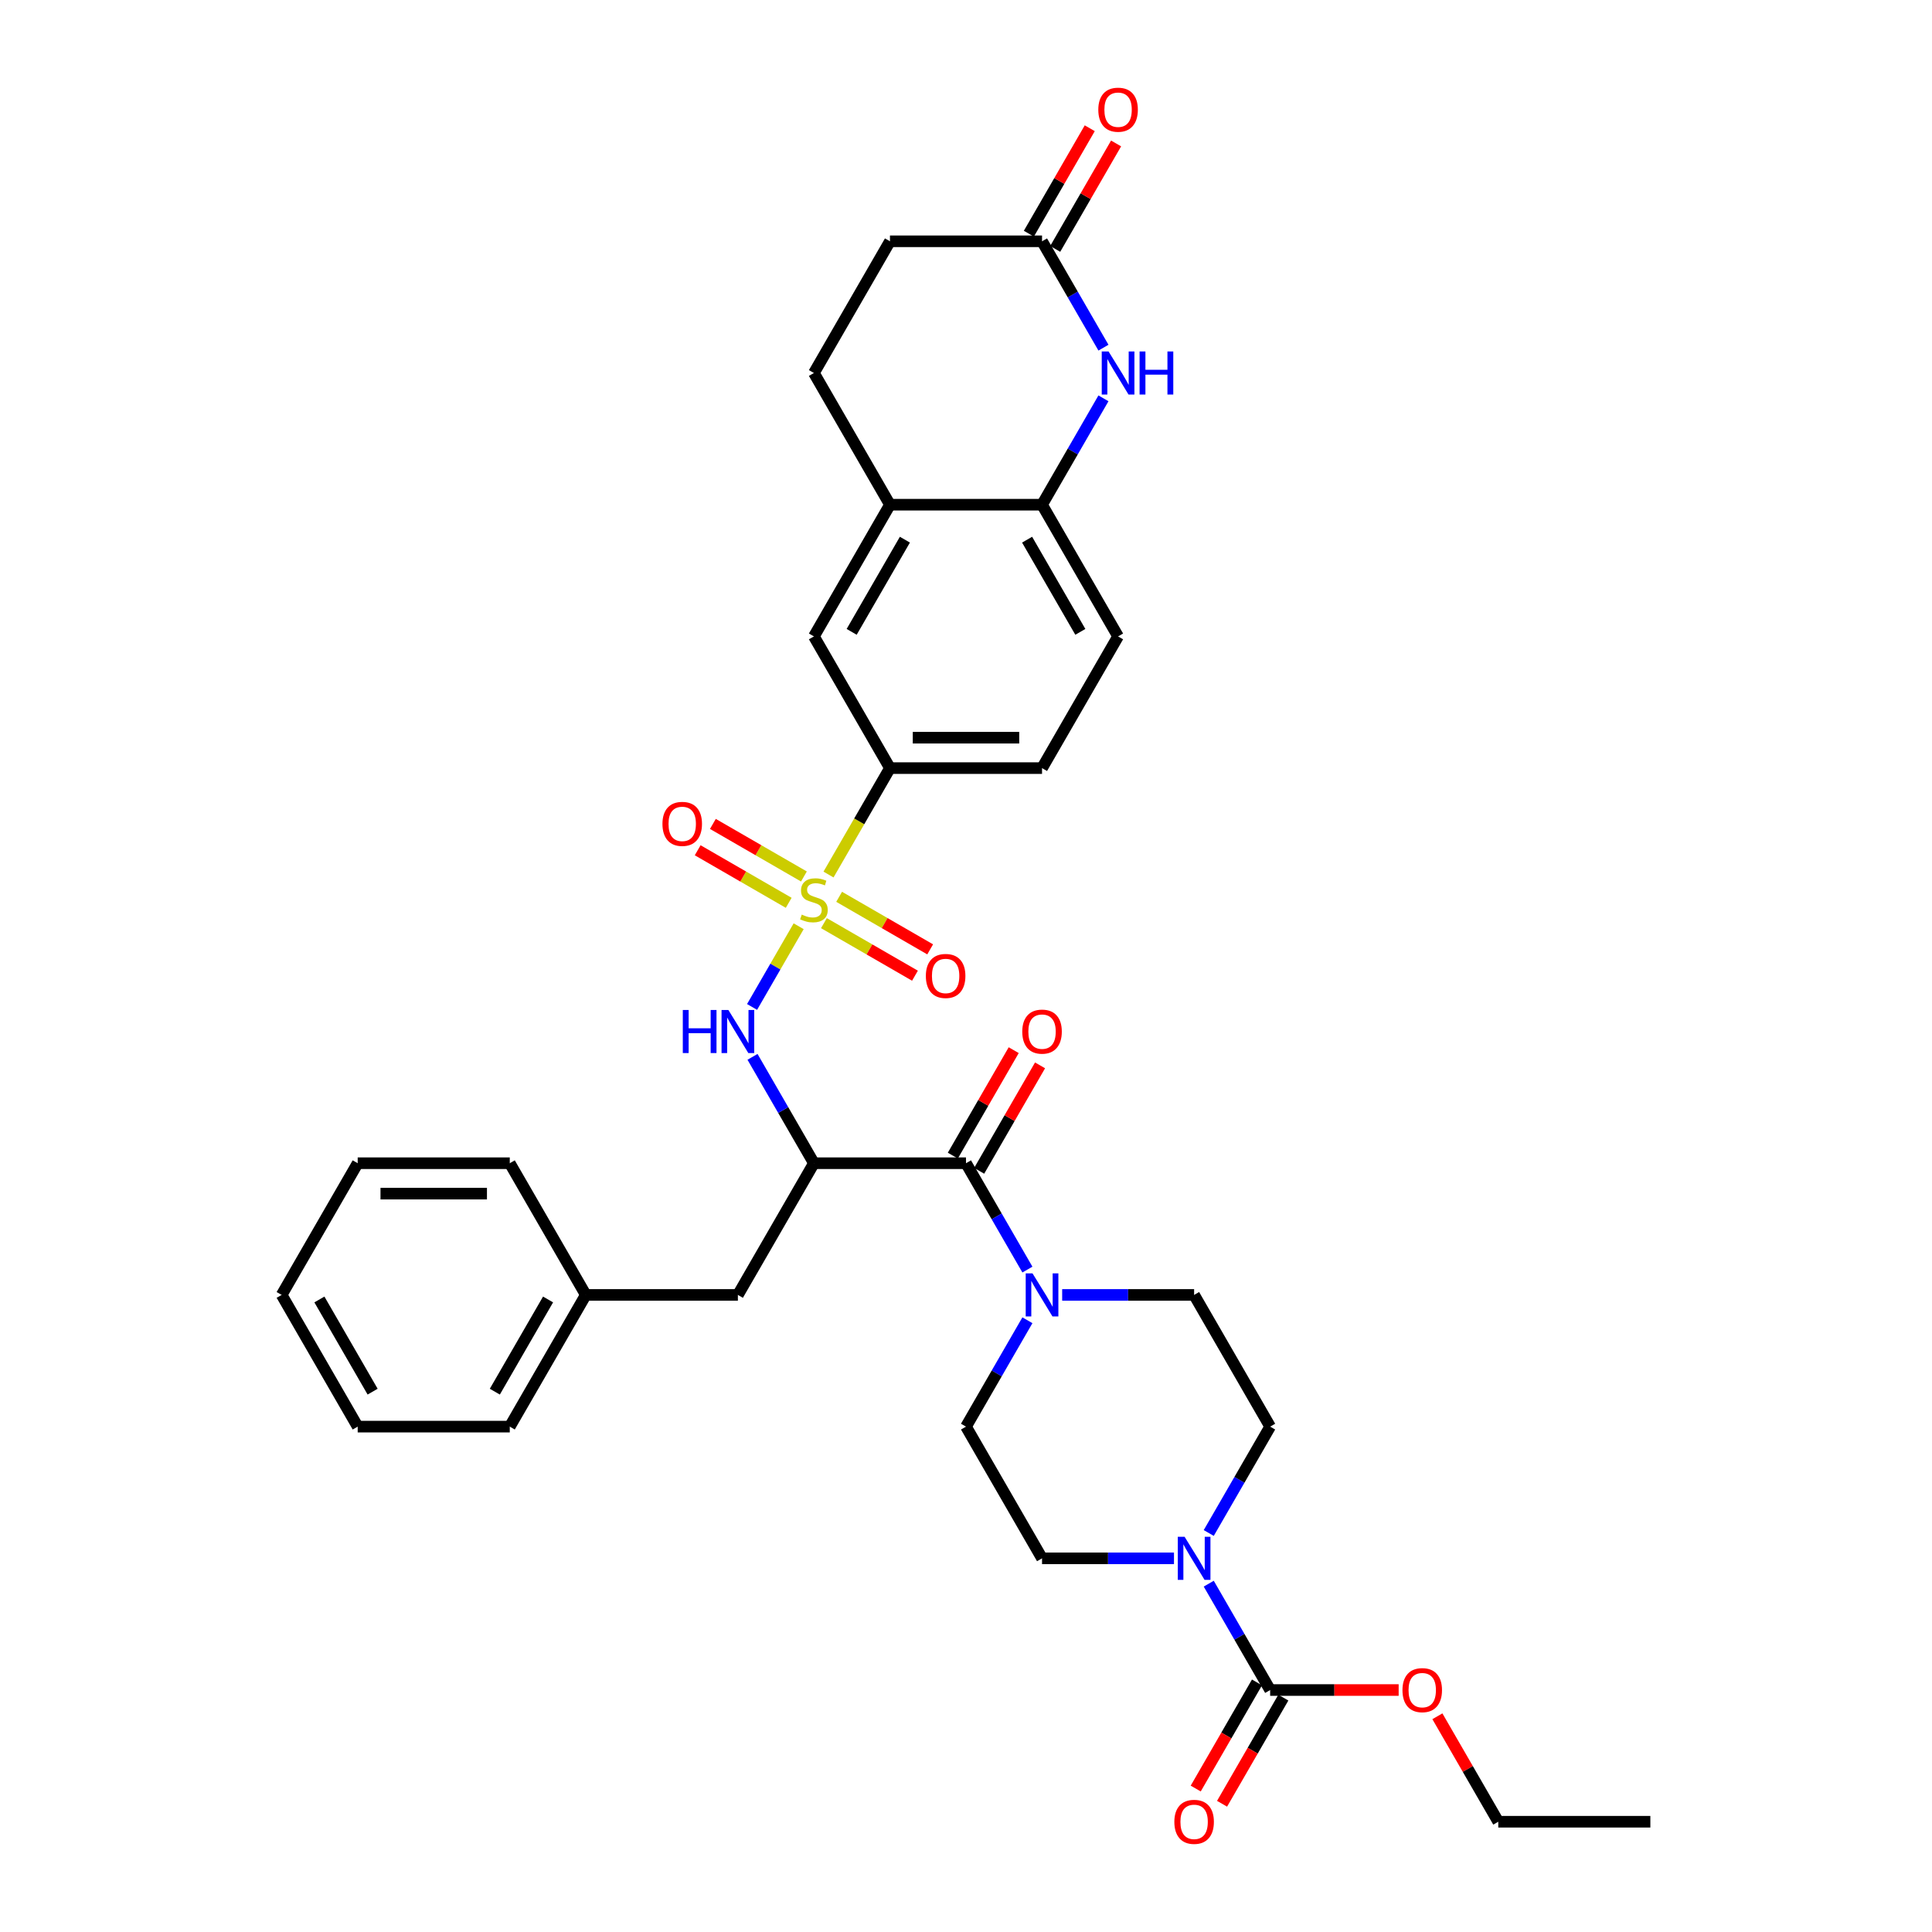 <?xml version='1.0' encoding='iso-8859-1'?>
<svg version='1.1' baseProfile='full'
              xmlns='http://www.w3.org/2000/svg'
                      xmlns:rdkit='http://www.rdkit.org/xml'
                      xmlns:xlink='http://www.w3.org/1999/xlink'
                  xml:space='preserve'
width='1000px' height='1000px' viewBox='0 0 1000 1000'>
<!-- END OF HEADER -->
<rect style='opacity:1.0;fill:#FFFFFF;stroke:none' width='1000' height='1000' x='0' y='0'> </rect>
<path class='bond-1' d='M 413.386,479.423 L 401.329,500.308' style='fill:none;fill-rule:evenodd;stroke:#CCCC00;stroke-width:6px;stroke-linecap:butt;stroke-linejoin:miter;stroke-opacity:1' />
<path class='bond-1' d='M 401.329,500.308 L 389.271,521.192' style='fill:none;fill-rule:evenodd;stroke:#0000FF;stroke-width:6px;stroke-linecap:butt;stroke-linejoin:miter;stroke-opacity:1' />
<path class='bond-7' d='M 428.838,452.66 L 444.74,425.116' style='fill:none;fill-rule:evenodd;stroke:#CCCC00;stroke-width:6px;stroke-linecap:butt;stroke-linejoin:miter;stroke-opacity:1' />
<path class='bond-7' d='M 444.74,425.116 L 460.642,397.573' style='fill:none;fill-rule:evenodd;stroke:#000000;stroke-width:6px;stroke-linecap:butt;stroke-linejoin:miter;stroke-opacity:1' />
<path class='bond-11' d='M 416.105,453.663 L 392.547,440.061' style='fill:none;fill-rule:evenodd;stroke:#CCCC00;stroke-width:6px;stroke-linecap:butt;stroke-linejoin:miter;stroke-opacity:1' />
<path class='bond-11' d='M 392.547,440.061 L 368.989,426.46' style='fill:none;fill-rule:evenodd;stroke:#FF0000;stroke-width:6px;stroke-linecap:butt;stroke-linejoin:miter;stroke-opacity:1' />
<path class='bond-11' d='M 408.234,467.296 L 384.676,453.695' style='fill:none;fill-rule:evenodd;stroke:#CCCC00;stroke-width:6px;stroke-linecap:butt;stroke-linejoin:miter;stroke-opacity:1' />
<path class='bond-11' d='M 384.676,453.695 L 361.118,440.094' style='fill:none;fill-rule:evenodd;stroke:#FF0000;stroke-width:6px;stroke-linecap:butt;stroke-linejoin:miter;stroke-opacity:1' />
<path class='bond-12' d='M 426.464,477.822 L 450.023,491.423' style='fill:none;fill-rule:evenodd;stroke:#CCCC00;stroke-width:6px;stroke-linecap:butt;stroke-linejoin:miter;stroke-opacity:1' />
<path class='bond-12' d='M 450.023,491.423 L 473.581,505.024' style='fill:none;fill-rule:evenodd;stroke:#FF0000;stroke-width:6px;stroke-linecap:butt;stroke-linejoin:miter;stroke-opacity:1' />
<path class='bond-12' d='M 434.336,464.188 L 457.894,477.789' style='fill:none;fill-rule:evenodd;stroke:#CCCC00;stroke-width:6px;stroke-linecap:butt;stroke-linejoin:miter;stroke-opacity:1' />
<path class='bond-12' d='M 457.894,477.789 L 481.452,491.391' style='fill:none;fill-rule:evenodd;stroke:#FF0000;stroke-width:6px;stroke-linecap:butt;stroke-linejoin:miter;stroke-opacity:1' />
<path class='bond-0' d='M 421.285,602.081 L 405.392,574.553' style='fill:none;fill-rule:evenodd;stroke:#000000;stroke-width:6px;stroke-linecap:butt;stroke-linejoin:miter;stroke-opacity:1' />
<path class='bond-0' d='M 405.392,574.553 L 389.499,547.025' style='fill:none;fill-rule:evenodd;stroke:#0000FF;stroke-width:6px;stroke-linecap:butt;stroke-linejoin:miter;stroke-opacity:1' />
<path class='bond-2' d='M 421.285,602.081 L 500,602.081' style='fill:none;fill-rule:evenodd;stroke:#000000;stroke-width:6px;stroke-linecap:butt;stroke-linejoin:miter;stroke-opacity:1' />
<path class='bond-14' d='M 421.285,602.081 L 381.927,670.25' style='fill:none;fill-rule:evenodd;stroke:#000000;stroke-width:6px;stroke-linecap:butt;stroke-linejoin:miter;stroke-opacity:1' />
<path class='bond-3' d='M 500,602.081 L 515.893,629.608' style='fill:none;fill-rule:evenodd;stroke:#000000;stroke-width:6px;stroke-linecap:butt;stroke-linejoin:miter;stroke-opacity:1' />
<path class='bond-3' d='M 515.893,629.608 L 531.786,657.136' style='fill:none;fill-rule:evenodd;stroke:#0000FF;stroke-width:6px;stroke-linecap:butt;stroke-linejoin:miter;stroke-opacity:1' />
<path class='bond-19' d='M 506.817,606.016 L 522.574,578.725' style='fill:none;fill-rule:evenodd;stroke:#000000;stroke-width:6px;stroke-linecap:butt;stroke-linejoin:miter;stroke-opacity:1' />
<path class='bond-19' d='M 522.574,578.725 L 538.33,551.433' style='fill:none;fill-rule:evenodd;stroke:#FF0000;stroke-width:6px;stroke-linecap:butt;stroke-linejoin:miter;stroke-opacity:1' />
<path class='bond-19' d='M 493.183,598.145 L 508.94,570.853' style='fill:none;fill-rule:evenodd;stroke:#000000;stroke-width:6px;stroke-linecap:butt;stroke-linejoin:miter;stroke-opacity:1' />
<path class='bond-19' d='M 508.94,570.853 L 524.697,543.562' style='fill:none;fill-rule:evenodd;stroke:#FF0000;stroke-width:6px;stroke-linecap:butt;stroke-linejoin:miter;stroke-opacity:1' />
<path class='bond-17' d='M 549.779,670.25 L 583.926,670.25' style='fill:none;fill-rule:evenodd;stroke:#0000FF;stroke-width:6px;stroke-linecap:butt;stroke-linejoin:miter;stroke-opacity:1' />
<path class='bond-17' d='M 583.926,670.25 L 618.073,670.25' style='fill:none;fill-rule:evenodd;stroke:#000000;stroke-width:6px;stroke-linecap:butt;stroke-linejoin:miter;stroke-opacity:1' />
<path class='bond-18' d='M 531.786,683.364 L 515.893,710.892' style='fill:none;fill-rule:evenodd;stroke:#0000FF;stroke-width:6px;stroke-linecap:butt;stroke-linejoin:miter;stroke-opacity:1' />
<path class='bond-18' d='M 515.893,710.892 L 500,738.419' style='fill:none;fill-rule:evenodd;stroke:#000000;stroke-width:6px;stroke-linecap:butt;stroke-linejoin:miter;stroke-opacity:1' />
<path class='bond-4' d='M 607.651,806.589 L 573.504,806.589' style='fill:none;fill-rule:evenodd;stroke:#0000FF;stroke-width:6px;stroke-linecap:butt;stroke-linejoin:miter;stroke-opacity:1' />
<path class='bond-4' d='M 573.504,806.589 L 539.358,806.589' style='fill:none;fill-rule:evenodd;stroke:#000000;stroke-width:6px;stroke-linecap:butt;stroke-linejoin:miter;stroke-opacity:1' />
<path class='bond-5' d='M 625.644,819.702 L 641.537,847.23' style='fill:none;fill-rule:evenodd;stroke:#0000FF;stroke-width:6px;stroke-linecap:butt;stroke-linejoin:miter;stroke-opacity:1' />
<path class='bond-5' d='M 641.537,847.23 L 657.43,874.758' style='fill:none;fill-rule:evenodd;stroke:#000000;stroke-width:6px;stroke-linecap:butt;stroke-linejoin:miter;stroke-opacity:1' />
<path class='bond-37' d='M 625.644,793.475 L 641.537,765.947' style='fill:none;fill-rule:evenodd;stroke:#0000FF;stroke-width:6px;stroke-linecap:butt;stroke-linejoin:miter;stroke-opacity:1' />
<path class='bond-37' d='M 641.537,765.947 L 657.43,738.419' style='fill:none;fill-rule:evenodd;stroke:#000000;stroke-width:6px;stroke-linecap:butt;stroke-linejoin:miter;stroke-opacity:1' />
<path class='bond-20' d='M 650.613,870.822 L 634.757,898.287' style='fill:none;fill-rule:evenodd;stroke:#000000;stroke-width:6px;stroke-linecap:butt;stroke-linejoin:miter;stroke-opacity:1' />
<path class='bond-20' d='M 634.757,898.287 L 618.9,925.751' style='fill:none;fill-rule:evenodd;stroke:#FF0000;stroke-width:6px;stroke-linecap:butt;stroke-linejoin:miter;stroke-opacity:1' />
<path class='bond-20' d='M 664.247,878.694 L 648.39,906.158' style='fill:none;fill-rule:evenodd;stroke:#000000;stroke-width:6px;stroke-linecap:butt;stroke-linejoin:miter;stroke-opacity:1' />
<path class='bond-20' d='M 648.39,906.158 L 632.534,933.623' style='fill:none;fill-rule:evenodd;stroke:#FF0000;stroke-width:6px;stroke-linecap:butt;stroke-linejoin:miter;stroke-opacity:1' />
<path class='bond-26' d='M 657.43,874.758 L 690.687,874.758' style='fill:none;fill-rule:evenodd;stroke:#000000;stroke-width:6px;stroke-linecap:butt;stroke-linejoin:miter;stroke-opacity:1' />
<path class='bond-26' d='M 690.687,874.758 L 723.944,874.758' style='fill:none;fill-rule:evenodd;stroke:#FF0000;stroke-width:6px;stroke-linecap:butt;stroke-linejoin:miter;stroke-opacity:1' />
<path class='bond-6' d='M 571.144,206.179 L 555.251,233.707' style='fill:none;fill-rule:evenodd;stroke:#0000FF;stroke-width:6px;stroke-linecap:butt;stroke-linejoin:miter;stroke-opacity:1' />
<path class='bond-6' d='M 555.251,233.707 L 539.358,261.234' style='fill:none;fill-rule:evenodd;stroke:#000000;stroke-width:6px;stroke-linecap:butt;stroke-linejoin:miter;stroke-opacity:1' />
<path class='bond-9' d='M 571.144,179.951 L 555.251,152.423' style='fill:none;fill-rule:evenodd;stroke:#0000FF;stroke-width:6px;stroke-linecap:butt;stroke-linejoin:miter;stroke-opacity:1' />
<path class='bond-9' d='M 555.251,152.423 L 539.358,124.896' style='fill:none;fill-rule:evenodd;stroke:#000000;stroke-width:6px;stroke-linecap:butt;stroke-linejoin:miter;stroke-opacity:1' />
<path class='bond-13' d='M 460.642,397.573 L 421.285,329.404' style='fill:none;fill-rule:evenodd;stroke:#000000;stroke-width:6px;stroke-linecap:butt;stroke-linejoin:miter;stroke-opacity:1' />
<path class='bond-21' d='M 460.642,397.573 L 539.358,397.573' style='fill:none;fill-rule:evenodd;stroke:#000000;stroke-width:6px;stroke-linecap:butt;stroke-linejoin:miter;stroke-opacity:1' />
<path class='bond-21' d='M 472.45,381.83 L 527.55,381.83' style='fill:none;fill-rule:evenodd;stroke:#000000;stroke-width:6px;stroke-linecap:butt;stroke-linejoin:miter;stroke-opacity:1' />
<path class='bond-8' d='M 539.358,261.234 L 578.715,329.404' style='fill:none;fill-rule:evenodd;stroke:#000000;stroke-width:6px;stroke-linecap:butt;stroke-linejoin:miter;stroke-opacity:1' />
<path class='bond-8' d='M 531.627,279.331 L 559.178,327.05' style='fill:none;fill-rule:evenodd;stroke:#000000;stroke-width:6px;stroke-linecap:butt;stroke-linejoin:miter;stroke-opacity:1' />
<path class='bond-35' d='M 539.358,261.234 L 460.642,261.234' style='fill:none;fill-rule:evenodd;stroke:#000000;stroke-width:6px;stroke-linecap:butt;stroke-linejoin:miter;stroke-opacity:1' />
<path class='bond-23' d='M 546.174,128.832 L 561.931,101.54' style='fill:none;fill-rule:evenodd;stroke:#000000;stroke-width:6px;stroke-linecap:butt;stroke-linejoin:miter;stroke-opacity:1' />
<path class='bond-23' d='M 561.931,101.54 L 577.688,74.249' style='fill:none;fill-rule:evenodd;stroke:#FF0000;stroke-width:6px;stroke-linecap:butt;stroke-linejoin:miter;stroke-opacity:1' />
<path class='bond-23' d='M 532.541,120.96 L 548.297,93.668' style='fill:none;fill-rule:evenodd;stroke:#000000;stroke-width:6px;stroke-linecap:butt;stroke-linejoin:miter;stroke-opacity:1' />
<path class='bond-23' d='M 548.297,93.668 L 564.054,66.377' style='fill:none;fill-rule:evenodd;stroke:#FF0000;stroke-width:6px;stroke-linecap:butt;stroke-linejoin:miter;stroke-opacity:1' />
<path class='bond-36' d='M 539.358,124.896 L 460.642,124.896' style='fill:none;fill-rule:evenodd;stroke:#000000;stroke-width:6px;stroke-linecap:butt;stroke-linejoin:miter;stroke-opacity:1' />
<path class='bond-10' d='M 460.642,261.234 L 421.285,329.404' style='fill:none;fill-rule:evenodd;stroke:#000000;stroke-width:6px;stroke-linecap:butt;stroke-linejoin:miter;stroke-opacity:1' />
<path class='bond-10' d='M 468.373,279.331 L 440.822,327.05' style='fill:none;fill-rule:evenodd;stroke:#000000;stroke-width:6px;stroke-linecap:butt;stroke-linejoin:miter;stroke-opacity:1' />
<path class='bond-24' d='M 460.642,261.234 L 421.285,193.065' style='fill:none;fill-rule:evenodd;stroke:#000000;stroke-width:6px;stroke-linecap:butt;stroke-linejoin:miter;stroke-opacity:1' />
<path class='bond-27' d='M 381.927,670.25 L 303.212,670.25' style='fill:none;fill-rule:evenodd;stroke:#000000;stroke-width:6px;stroke-linecap:butt;stroke-linejoin:miter;stroke-opacity:1' />
<path class='bond-15' d='M 657.43,738.419 L 618.073,670.25' style='fill:none;fill-rule:evenodd;stroke:#000000;stroke-width:6px;stroke-linecap:butt;stroke-linejoin:miter;stroke-opacity:1' />
<path class='bond-16' d='M 539.358,806.589 L 500,738.419' style='fill:none;fill-rule:evenodd;stroke:#000000;stroke-width:6px;stroke-linecap:butt;stroke-linejoin:miter;stroke-opacity:1' />
<path class='bond-22' d='M 539.358,397.573 L 578.715,329.404' style='fill:none;fill-rule:evenodd;stroke:#000000;stroke-width:6px;stroke-linecap:butt;stroke-linejoin:miter;stroke-opacity:1' />
<path class='bond-25' d='M 421.285,193.065 L 460.642,124.896' style='fill:none;fill-rule:evenodd;stroke:#000000;stroke-width:6px;stroke-linecap:butt;stroke-linejoin:miter;stroke-opacity:1' />
<path class='bond-28' d='M 743.989,888.344 L 759.746,915.636' style='fill:none;fill-rule:evenodd;stroke:#FF0000;stroke-width:6px;stroke-linecap:butt;stroke-linejoin:miter;stroke-opacity:1' />
<path class='bond-28' d='M 759.746,915.636 L 775.503,942.927' style='fill:none;fill-rule:evenodd;stroke:#000000;stroke-width:6px;stroke-linecap:butt;stroke-linejoin:miter;stroke-opacity:1' />
<path class='bond-29' d='M 303.212,670.25 L 263.855,738.419' style='fill:none;fill-rule:evenodd;stroke:#000000;stroke-width:6px;stroke-linecap:butt;stroke-linejoin:miter;stroke-opacity:1' />
<path class='bond-29' d='M 283.675,672.604 L 256.124,720.322' style='fill:none;fill-rule:evenodd;stroke:#000000;stroke-width:6px;stroke-linecap:butt;stroke-linejoin:miter;stroke-opacity:1' />
<path class='bond-30' d='M 303.212,670.25 L 263.855,602.081' style='fill:none;fill-rule:evenodd;stroke:#000000;stroke-width:6px;stroke-linecap:butt;stroke-linejoin:miter;stroke-opacity:1' />
<path class='bond-31' d='M 775.503,942.927 L 854.218,942.927' style='fill:none;fill-rule:evenodd;stroke:#000000;stroke-width:6px;stroke-linecap:butt;stroke-linejoin:miter;stroke-opacity:1' />
<path class='bond-33' d='M 263.855,738.419 L 185.14,738.419' style='fill:none;fill-rule:evenodd;stroke:#000000;stroke-width:6px;stroke-linecap:butt;stroke-linejoin:miter;stroke-opacity:1' />
<path class='bond-32' d='M 263.855,602.081 L 185.14,602.081' style='fill:none;fill-rule:evenodd;stroke:#000000;stroke-width:6px;stroke-linecap:butt;stroke-linejoin:miter;stroke-opacity:1' />
<path class='bond-32' d='M 252.047,617.824 L 196.947,617.824' style='fill:none;fill-rule:evenodd;stroke:#000000;stroke-width:6px;stroke-linecap:butt;stroke-linejoin:miter;stroke-opacity:1' />
<path class='bond-34' d='M 185.14,602.081 L 145.782,670.25' style='fill:none;fill-rule:evenodd;stroke:#000000;stroke-width:6px;stroke-linecap:butt;stroke-linejoin:miter;stroke-opacity:1' />
<path class='bond-38' d='M 185.14,738.419 L 145.782,670.25' style='fill:none;fill-rule:evenodd;stroke:#000000;stroke-width:6px;stroke-linecap:butt;stroke-linejoin:miter;stroke-opacity:1' />
<path class='bond-38' d='M 192.87,720.322 L 165.32,672.604' style='fill:none;fill-rule:evenodd;stroke:#000000;stroke-width:6px;stroke-linecap:butt;stroke-linejoin:miter;stroke-opacity:1' />
<path  class='atom-0' d='M 414.988 473.393
Q 415.24 473.488, 416.279 473.929
Q 417.318 474.369, 418.451 474.653
Q 419.616 474.905, 420.75 474.905
Q 422.859 474.905, 424.087 473.897
Q 425.315 472.858, 425.315 471.063
Q 425.315 469.835, 424.685 469.08
Q 424.087 468.324, 423.143 467.915
Q 422.198 467.505, 420.624 467.033
Q 418.64 466.435, 417.444 465.868
Q 416.279 465.301, 415.428 464.105
Q 414.61 462.908, 414.61 460.893
Q 414.61 458.091, 416.499 456.359
Q 418.42 454.628, 422.198 454.628
Q 424.78 454.628, 427.708 455.856
L 426.984 458.28
Q 424.308 457.178, 422.292 457.178
Q 420.12 457.178, 418.923 458.091
Q 417.727 458.973, 417.758 460.516
Q 417.758 461.712, 418.357 462.436
Q 418.986 463.16, 419.868 463.57
Q 420.781 463.979, 422.292 464.451
Q 424.308 465.081, 425.504 465.711
Q 426.701 466.34, 427.551 467.631
Q 428.432 468.891, 428.432 471.063
Q 428.432 474.149, 426.354 475.818
Q 424.308 477.455, 420.876 477.455
Q 418.892 477.455, 417.381 477.014
Q 415.901 476.605, 414.138 475.881
L 414.988 473.393
' fill='#CCCC00'/>
<path  class='atom-2' d='M 353.417 522.765
L 356.439 522.765
L 356.439 532.243
L 367.837 532.243
L 367.837 522.765
L 370.86 522.765
L 370.86 545.058
L 367.837 545.058
L 367.837 534.762
L 356.439 534.762
L 356.439 545.058
L 353.417 545.058
L 353.417 522.765
' fill='#0000FF'/>
<path  class='atom-2' d='M 377 522.765
L 384.305 534.573
Q 385.029 535.738, 386.194 537.847
Q 387.359 539.957, 387.422 540.083
L 387.422 522.765
L 390.381 522.765
L 390.381 545.058
L 387.327 545.058
L 379.487 532.148
Q 378.574 530.637, 377.598 528.905
Q 376.653 527.173, 376.37 526.638
L 376.37 545.058
L 373.473 545.058
L 373.473 522.765
L 377 522.765
' fill='#0000FF'/>
<path  class='atom-4' d='M 534.43 659.104
L 541.735 670.911
Q 542.459 672.076, 543.624 674.186
Q 544.789 676.295, 544.852 676.421
L 544.852 659.104
L 547.812 659.104
L 547.812 681.396
L 544.757 681.396
L 536.917 668.487
Q 536.004 666.975, 535.028 665.244
Q 534.084 663.512, 533.8 662.977
L 533.8 681.396
L 530.904 681.396
L 530.904 659.104
L 534.43 659.104
' fill='#0000FF'/>
<path  class='atom-5' d='M 613.145 795.443
L 620.45 807.25
Q 621.174 808.415, 622.339 810.524
Q 623.504 812.634, 623.567 812.76
L 623.567 795.443
L 626.527 795.443
L 626.527 817.735
L 623.473 817.735
L 615.632 804.825
Q 614.719 803.314, 613.743 801.582
Q 612.799 799.851, 612.515 799.315
L 612.515 817.735
L 609.619 817.735
L 609.619 795.443
L 613.145 795.443
' fill='#0000FF'/>
<path  class='atom-7' d='M 573.788 181.919
L 581.092 193.726
Q 581.816 194.891, 582.981 197.001
Q 584.146 199.11, 584.209 199.236
L 584.209 181.919
L 587.169 181.919
L 587.169 204.211
L 584.115 204.211
L 576.275 191.302
Q 575.362 189.791, 574.386 188.059
Q 573.441 186.327, 573.158 185.792
L 573.158 204.211
L 570.261 204.211
L 570.261 181.919
L 573.788 181.919
' fill='#0000FF'/>
<path  class='atom-7' d='M 589.845 181.919
L 592.868 181.919
L 592.868 191.396
L 604.266 191.396
L 604.266 181.919
L 607.289 181.919
L 607.289 204.211
L 604.266 204.211
L 604.266 193.915
L 592.868 193.915
L 592.868 204.211
L 589.845 204.211
L 589.845 181.919
' fill='#0000FF'/>
<path  class='atom-12' d='M 342.883 426.448
Q 342.883 421.095, 345.527 418.104
Q 348.172 415.113, 353.116 415.113
Q 358.059 415.113, 360.704 418.104
Q 363.349 421.095, 363.349 426.448
Q 363.349 431.863, 360.672 434.949
Q 357.996 438.003, 353.116 438.003
Q 348.204 438.003, 345.527 434.949
Q 342.883 431.895, 342.883 426.448
M 353.116 435.484
Q 356.516 435.484, 358.342 433.217
Q 360.2 430.919, 360.2 426.448
Q 360.2 422.071, 358.342 419.867
Q 356.516 417.632, 353.116 417.632
Q 349.715 417.632, 347.857 419.836
Q 346.031 422.04, 346.031 426.448
Q 346.031 430.95, 347.857 433.217
Q 349.715 435.484, 353.116 435.484
' fill='#FF0000'/>
<path  class='atom-13' d='M 479.221 505.163
Q 479.221 499.81, 481.866 496.819
Q 484.511 493.828, 489.454 493.828
Q 494.397 493.828, 497.042 496.819
Q 499.687 499.81, 499.687 505.163
Q 499.687 510.578, 497.011 513.664
Q 494.335 516.718, 489.454 516.718
Q 484.542 516.718, 481.866 513.664
Q 479.221 510.61, 479.221 505.163
M 489.454 514.199
Q 492.855 514.199, 494.681 511.932
Q 496.539 509.634, 496.539 505.163
Q 496.539 500.786, 494.681 498.582
Q 492.855 496.347, 489.454 496.347
Q 486.054 496.347, 484.196 498.551
Q 482.37 500.755, 482.37 505.163
Q 482.37 509.665, 484.196 511.932
Q 486.054 514.199, 489.454 514.199
' fill='#FF0000'/>
<path  class='atom-20' d='M 529.125 533.974
Q 529.125 528.622, 531.769 525.631
Q 534.414 522.639, 539.358 522.639
Q 544.301 522.639, 546.946 525.631
Q 549.591 528.622, 549.591 533.974
Q 549.591 539.39, 546.914 542.476
Q 544.238 545.53, 539.358 545.53
Q 534.446 545.53, 531.769 542.476
Q 529.125 539.422, 529.125 533.974
M 539.358 543.011
Q 542.758 543.011, 544.584 540.744
Q 546.442 538.445, 546.442 533.974
Q 546.442 529.598, 544.584 527.394
Q 542.758 525.158, 539.358 525.158
Q 535.957 525.158, 534.099 527.362
Q 532.273 529.566, 532.273 533.974
Q 532.273 538.477, 534.099 540.744
Q 535.957 543.011, 539.358 543.011
' fill='#FF0000'/>
<path  class='atom-21' d='M 607.84 942.99
Q 607.84 937.637, 610.485 934.646
Q 613.129 931.655, 618.073 931.655
Q 623.016 931.655, 625.661 934.646
Q 628.306 937.637, 628.306 942.99
Q 628.306 948.406, 625.629 951.491
Q 622.953 954.545, 618.073 954.545
Q 613.161 954.545, 610.485 951.491
Q 607.84 948.437, 607.84 942.99
M 618.073 952.027
Q 621.473 952.027, 623.299 949.76
Q 625.157 947.461, 625.157 942.99
Q 625.157 938.614, 623.299 936.409
Q 621.473 934.174, 618.073 934.174
Q 614.672 934.174, 612.814 936.378
Q 610.988 938.582, 610.988 942.99
Q 610.988 947.493, 612.814 949.76
Q 614.672 952.027, 618.073 952.027
' fill='#FF0000'/>
<path  class='atom-24' d='M 568.482 56.789
Q 568.482 51.437, 571.127 48.446
Q 573.772 45.455, 578.715 45.455
Q 583.658 45.455, 586.303 48.446
Q 588.948 51.437, 588.948 56.789
Q 588.948 62.205, 586.272 65.291
Q 583.595 68.345, 578.715 68.345
Q 573.803 68.345, 571.127 65.291
Q 568.482 62.237, 568.482 56.789
M 578.715 65.826
Q 582.116 65.826, 583.942 63.559
Q 585.799 61.261, 585.799 56.789
Q 585.799 52.413, 583.942 50.209
Q 582.116 47.973, 578.715 47.973
Q 575.315 47.973, 573.457 50.178
Q 571.631 52.382, 571.631 56.789
Q 571.631 61.292, 573.457 63.559
Q 575.315 65.826, 578.715 65.826
' fill='#FF0000'/>
<path  class='atom-27' d='M 725.912 874.821
Q 725.912 869.468, 728.557 866.477
Q 731.202 863.486, 736.145 863.486
Q 741.089 863.486, 743.733 866.477
Q 746.378 869.468, 746.378 874.821
Q 746.378 880.236, 743.702 883.322
Q 741.026 886.376, 736.145 886.376
Q 731.233 886.376, 728.557 883.322
Q 725.912 880.268, 725.912 874.821
M 736.145 883.857
Q 739.546 883.857, 741.372 881.59
Q 743.23 879.292, 743.23 874.821
Q 743.23 870.444, 741.372 868.24
Q 739.546 866.005, 736.145 866.005
Q 732.745 866.005, 730.887 868.209
Q 729.061 870.413, 729.061 874.821
Q 729.061 879.323, 730.887 881.59
Q 732.745 883.857, 736.145 883.857
' fill='#FF0000'/>
</svg>
